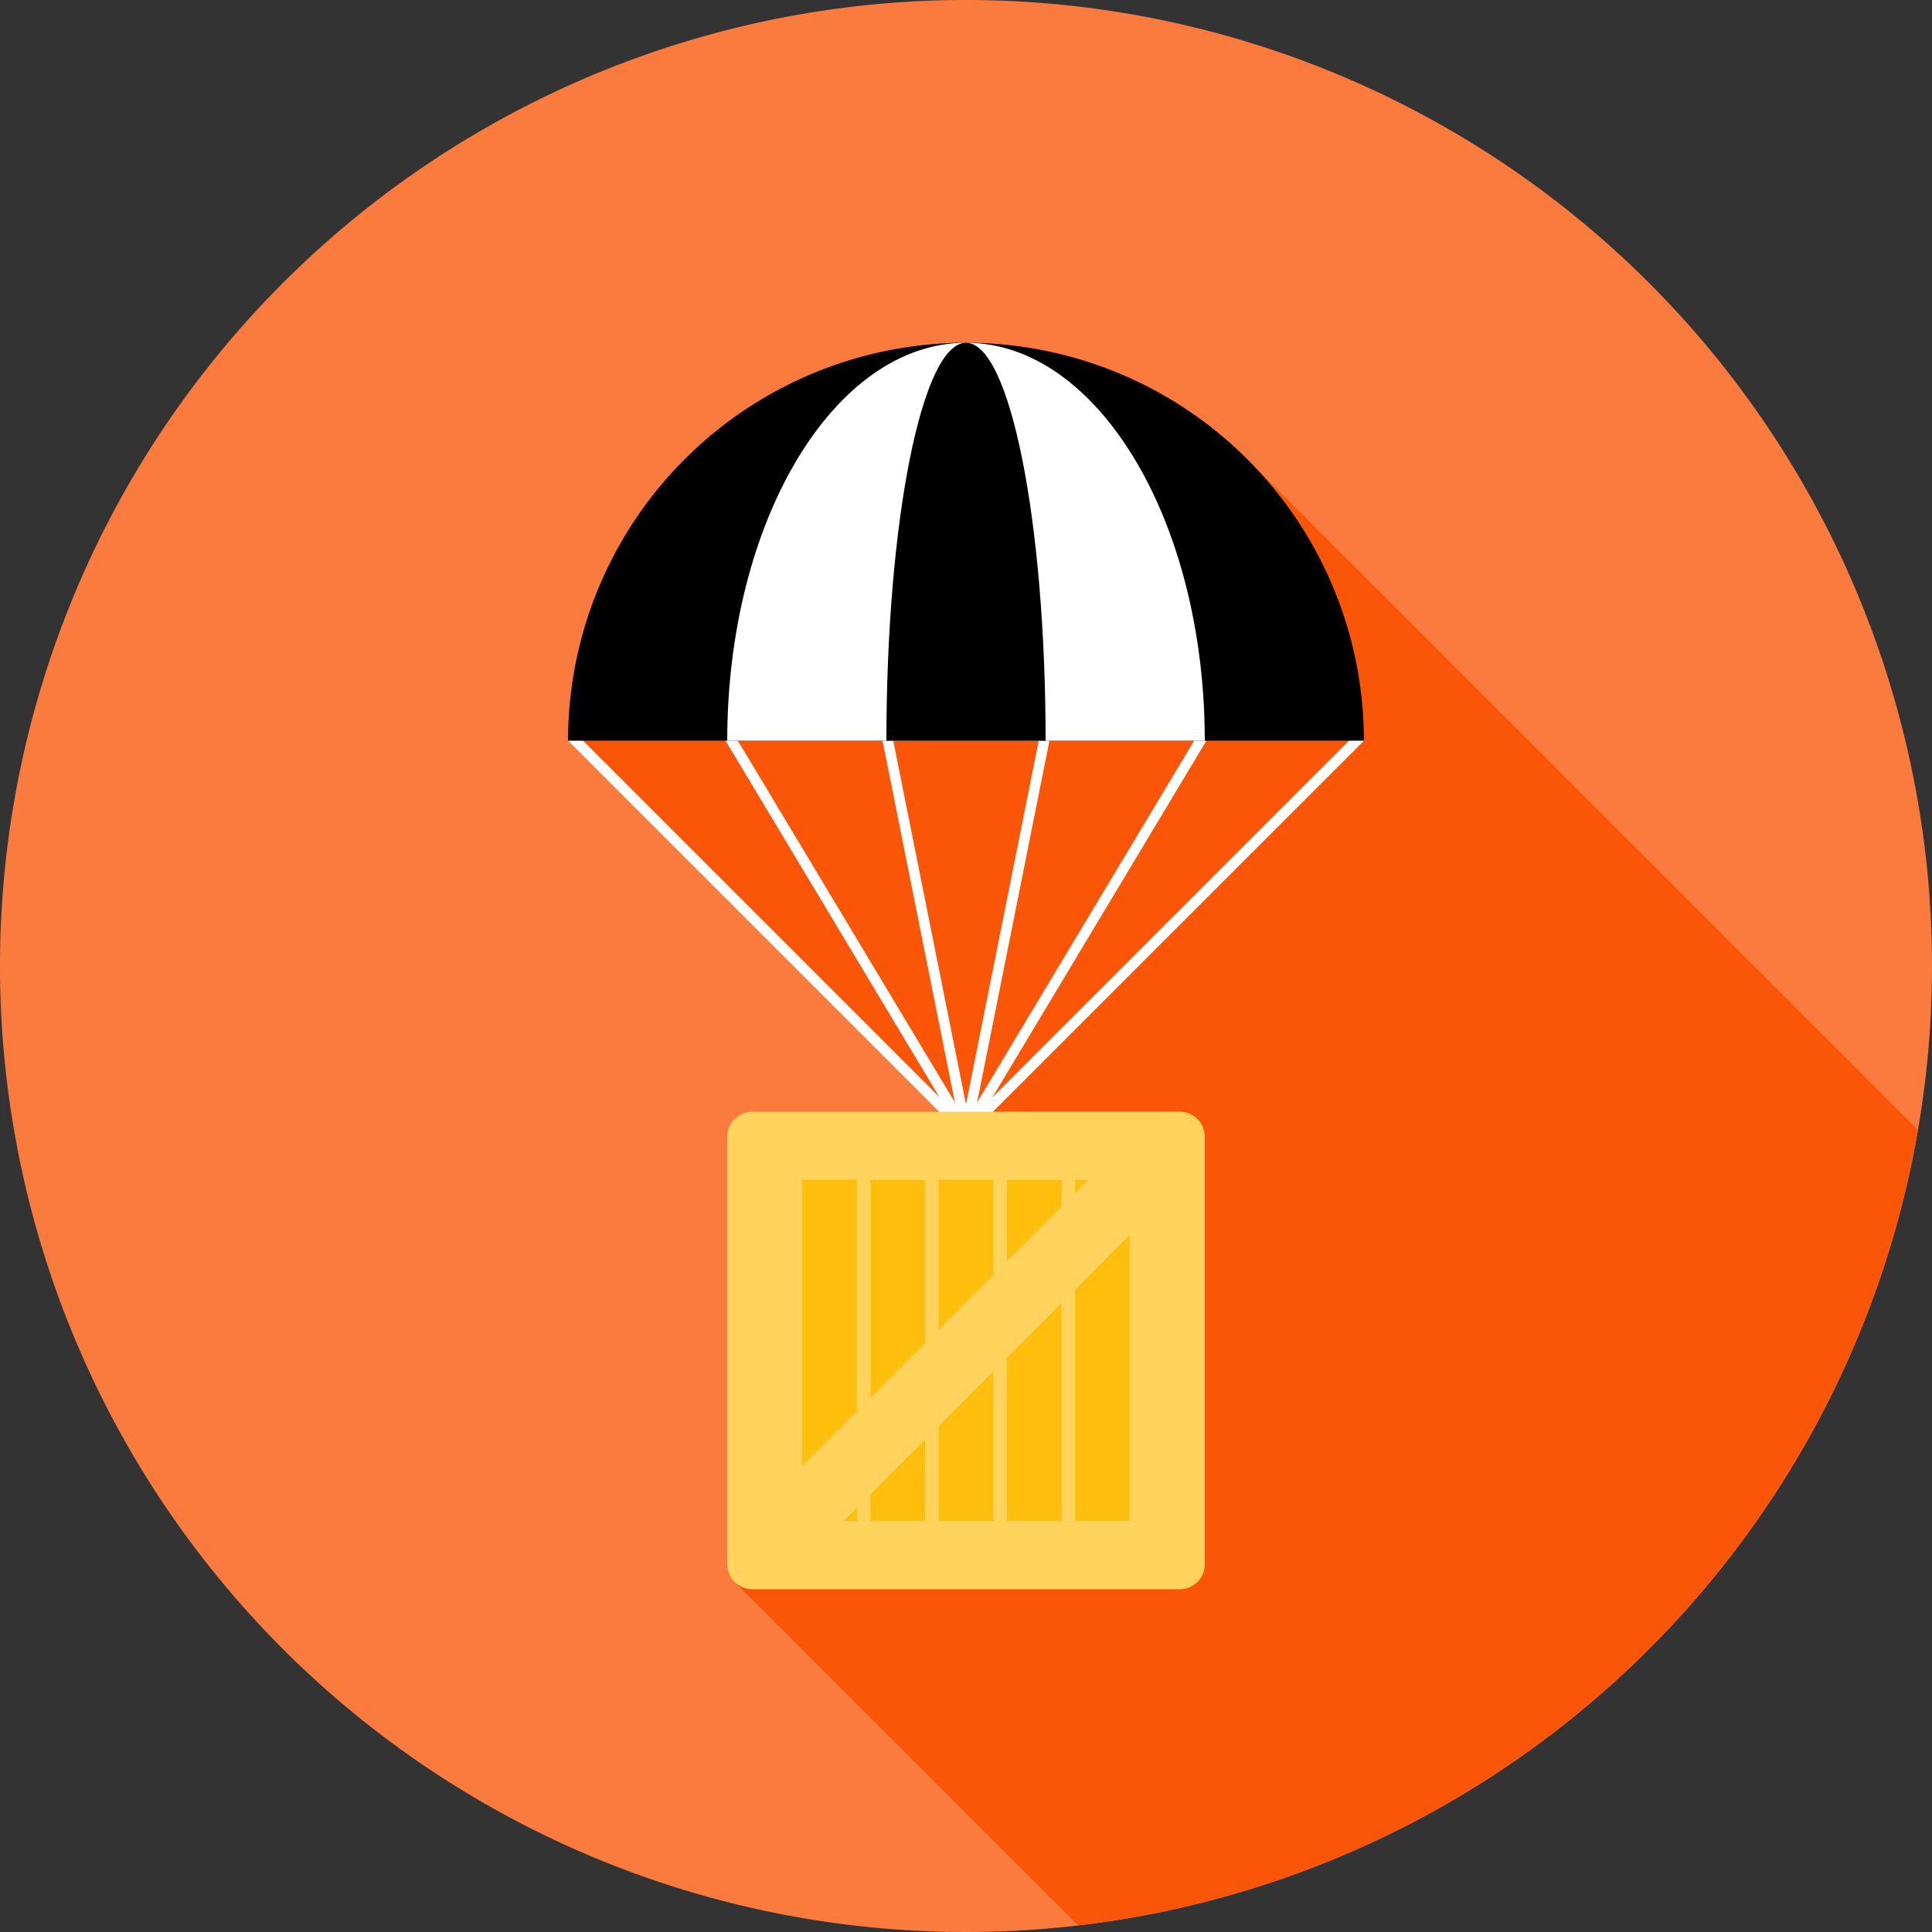 <svg id="Raggruppa_279" data-name="Raggruppa 279" xmlns="http://www.w3.org/2000/svg" width="155" height="155" viewBox="0 0 155 155">
  <rect x="0" y="0" width="155" height="155" fill="#333333" stroke="none"/>
  <path id="Tracciato_82" data-name="Tracciato 82" d="M581.814,77.5A77.5,77.5,0,1,1,504.314,0a77.5,77.5,0,0,1,77.5,77.5" transform="translate(-426.814)" fill="#fb7b3e"/>
  <path id="Tracciato_83" data-name="Tracciato 83" d="M580.68,90.649,527.424,37.4c-.36-.37-.721-.73-1.091-1.091a31.772,31.772,0,0,0-21.529-8.8c-.16-.009-.32-.009-.49-.009s-.33,0-.49.009a31.906,31.906,0,0,0-31.43,31.911l29.76,29.77h-15a2.013,2.013,0,0,0-2,2V125.5a2,2,0,0,0,.589,1.41L513.3,154.464A77.52,77.52,0,0,0,580.68,90.649" transform="translate(-426.814)" fill="#fb5607"/>
  <path id="Tracciato_84" data-name="Tracciato 84" d="M504.314,91.348,472.39,59.424l.6-.6,31.328,31.329,31.328-31.329.6.6Z" transform="translate(-426.814)" fill="#fff"/>
  <path id="Tracciato_85" data-name="Tracciato 85" d="M504.314,91.573,484.976,59.344l.724-.435,18.614,31.023,18.615-31.023.723.435Z" transform="translate(-426.814)" fill="#fff"/>
  <path id="Tracciato_86" data-name="Tracciato 86" d="M504.314,92.9,497.576,59.21l.826-.166L504.314,88.6l5.912-29.557.826.166Z" transform="translate(-426.814)" fill="#fff"/>
  <path id="Tracciato_87" data-name="Tracciato 87" d="M504.314,27.5A31.924,31.924,0,0,0,472.39,59.425h63.848A31.923,31.923,0,0,0,504.314,27.5" transform="translate(-426.814)"/>
  <path id="Tracciato_88" data-name="Tracciato 88" d="M504.314,27.5c-10.578,0-19.155,14.293-19.155,31.925H523.47c0-17.632-8.578-31.925-19.156-31.925" transform="translate(-426.814)" fill="#fff"/>
  <path id="Tracciato_89" data-name="Tracciato 89" d="M504.314,27.5c-3.526,0-6.385,14.293-6.385,31.925H510.7c0-17.632-2.86-31.925-6.385-31.925" transform="translate(-426.814)"/>
  <path id="Tracciato_90" data-name="Tracciato 90" d="M487.159,127.5a2,2,0,0,1-2-2V91.19a2,2,0,0,1,2-2h34.312a2,2,0,0,1,2,2V125.5a2,2,0,0,1-2,2Z" transform="translate(-426.814)" fill="#ffd35c"/>
  <rect id="Rettangolo_155" data-name="Rettangolo 155" width="27.363" height="27.362" transform="translate(63.819 94.664)" fill="#ffbe0b"/>
  <rect id="Rettangolo_156" data-name="Rettangolo 156" width="1.095" height="27.362" transform="translate(63.271 94.664)" fill="#ffd35c"/>
  <rect id="Rettangolo_157" data-name="Rettangolo 157" width="1.094" height="27.362" transform="translate(68.744 94.664)" fill="#ffd35c"/>
  <rect id="Rettangolo_158" data-name="Rettangolo 158" width="1.095" height="27.362" transform="translate(74.217 94.664)" fill="#ffd35c"/>
  <rect id="Rettangolo_159" data-name="Rettangolo 159" width="1.094" height="27.362" transform="translate(79.689 94.664)" fill="#ffd35c"/>
  <rect id="Rettangolo_160" data-name="Rettangolo 160" width="1.094" height="27.362" transform="translate(85.162 94.664)" fill="#ffd35c"/>
  <rect id="Rettangolo_161" data-name="Rettangolo 161" width="1.094" height="27.362" transform="translate(90.634 94.664)" fill="#ffd35c"/>
  <rect id="Rettangolo_162" data-name="Rettangolo 162" width="41.044" height="5.474" transform="matrix(0.707, -0.707, 0.707, 0.707, 61.055, 120.922)" fill="#ffd35c"/>
</svg>
